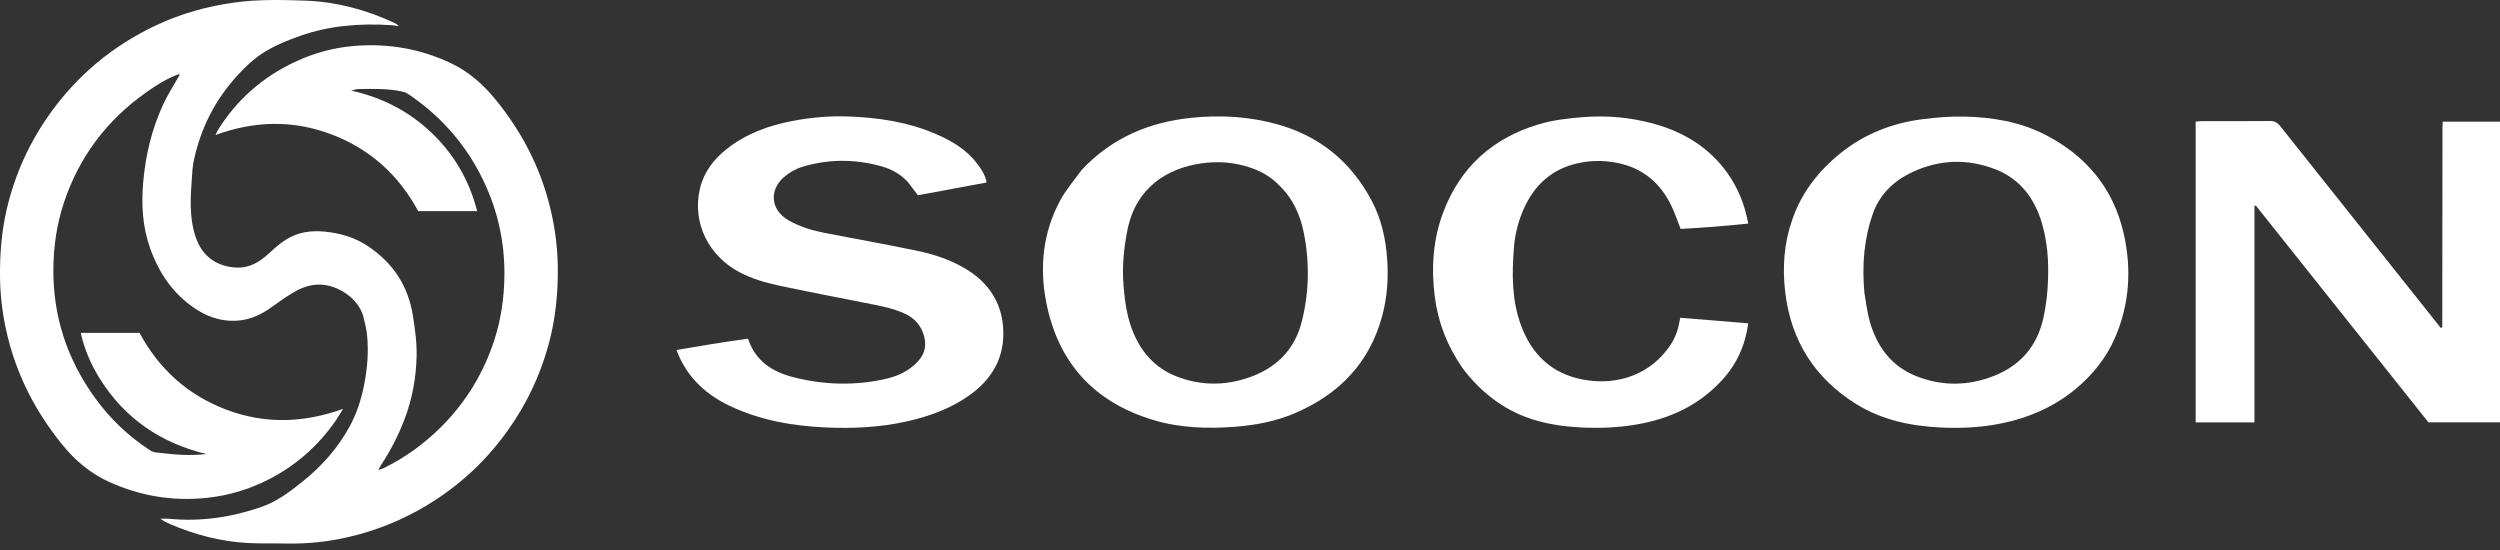 <svg width="200" height="44" viewBox="0 0 200 44" fill="none" xmlns="http://www.w3.org/2000/svg">
<rect x="0" y="0" width="200" height="44" fill="#333333" stroke="none"/>
<path d="M195.399 10.212C195.406 10.028 195.413 9.905 195.422 9.736C196.947 9.736 198.452 9.736 200 9.736C200 17.743 200 25.747 200 33.789C198.097 33.789 196.207 33.789 194.277 33.789C189.688 28.027 185.076 22.236 180.465 16.445C180.429 16.455 180.393 16.464 180.357 16.473C180.357 22.234 180.357 27.994 180.357 33.792C178.756 33.792 177.227 33.792 175.653 33.792C175.653 25.782 175.653 17.777 175.653 9.729C175.806 9.717 175.968 9.692 176.129 9.692C177.944 9.689 179.758 9.701 181.572 9.681C181.95 9.677 182.19 9.802 182.419 10.091C186.056 14.673 189.702 19.248 193.346 23.825C193.987 24.63 194.626 25.436 195.261 26.235C195.308 26.215 195.33 26.21 195.347 26.198C195.361 26.188 195.381 26.171 195.381 26.156C195.388 20.861 195.394 15.566 195.399 10.212Z" fill="white"/>
<path d="M86.52 13.611C88.938 11.025 91.932 9.763 95.365 9.418C97.668 9.187 99.943 9.323 102.175 9.941C105.587 10.884 108.109 12.968 109.75 16.083C110.511 17.528 110.86 19.104 110.975 20.747C111.081 22.253 110.978 23.73 110.601 25.178C109.604 29.001 107.141 31.547 103.561 33.068C102.06 33.705 100.478 34.008 98.848 34.137C96.606 34.313 94.385 34.242 92.227 33.589C87.532 32.168 84.659 29.033 83.707 24.218C83.144 21.375 83.43 18.596 84.826 16.014C85.282 15.171 85.929 14.431 86.52 13.611ZM102.314 14.811C101.691 14.156 100.929 13.724 100.083 13.429C98.789 12.979 97.462 12.877 96.109 13.069C93.374 13.456 90.876 15.019 90.203 18.36C89.904 19.843 89.757 21.335 89.883 22.86C89.982 24.042 90.133 25.2 90.548 26.309C91.213 28.087 92.356 29.437 94.162 30.129C96.036 30.847 97.946 30.866 99.839 30.227C102.061 29.476 103.574 28.021 104.153 25.687C104.734 23.345 104.776 20.989 104.306 18.632C104.022 17.21 103.459 15.902 102.314 14.811Z" fill="white"/>
<path d="M166.058 31.114C164.139 32.696 161.957 33.565 159.568 33.972C158.128 34.218 156.677 34.27 155.227 34.198C152.849 34.08 150.544 33.601 148.494 32.323C145.181 30.258 143.281 27.269 142.818 23.381C142.581 21.392 142.723 19.44 143.39 17.539C144.143 15.389 145.484 13.667 147.243 12.252C149.165 10.706 151.381 9.844 153.807 9.535C154.909 9.394 156.028 9.303 157.136 9.327C159.359 9.373 161.544 9.732 163.549 10.745C166.85 12.412 169.06 15.03 169.889 18.653C170.542 21.503 170.372 24.343 169.182 27.062C168.485 28.654 167.418 29.972 166.058 31.114ZM149.15 23.42C149.289 24.183 149.368 24.963 149.578 25.706C150.152 27.729 151.311 29.308 153.319 30.099C155.379 30.91 157.474 30.882 159.529 30.066C161.631 29.231 162.959 27.699 163.462 25.477C163.7 24.429 163.81 23.37 163.845 22.295C163.895 20.793 163.78 19.314 163.358 17.872C162.772 15.867 161.602 14.309 159.622 13.54C157.409 12.68 155.167 12.755 153.007 13.76C151.528 14.447 150.384 15.519 149.829 17.097C149.122 19.109 148.952 21.189 149.15 23.42Z" fill="white"/>
<path d="M72.627 14.562C72.019 13.91 71.303 13.524 70.497 13.3C68.383 12.714 66.27 12.713 64.167 13.352C63.617 13.519 63.137 13.81 62.697 14.188C61.61 15.119 61.534 16.747 63.11 17.64C64.036 18.166 65.044 18.455 66.082 18.654C68.495 19.117 70.913 19.554 73.319 20.052C74.639 20.324 75.925 20.742 77.105 21.418C79.176 22.606 80.298 24.392 80.266 26.788C80.239 28.822 79.248 30.396 77.619 31.575C76.092 32.679 74.359 33.306 72.535 33.714C70.405 34.19 68.241 34.295 66.073 34.197C63.39 34.076 60.767 33.619 58.318 32.441C56.596 31.614 55.235 30.404 54.395 28.66C54.305 28.471 54.234 28.274 54.12 28C56.043 27.664 57.933 27.357 59.84 27.095C60.433 28.874 61.767 29.729 63.404 30.157C65.902 30.81 68.43 30.875 70.953 30.287C71.886 30.069 72.733 29.653 73.41 28.938C74.067 28.244 74.158 27.451 73.831 26.599C73.572 25.926 73.103 25.434 72.439 25.118C71.419 24.632 70.32 24.452 69.228 24.235C66.9 23.773 64.568 23.327 62.247 22.832C61.157 22.6 60.088 22.275 59.095 21.742C56.777 20.497 55.338 17.912 55.993 15.1C56.304 13.768 57.091 12.747 58.141 11.918C59.68 10.704 61.464 10.047 63.37 9.681C64.861 9.394 66.37 9.261 67.885 9.318C70.271 9.407 72.615 9.753 74.83 10.703C76.1 11.248 77.282 11.931 78.141 13.053C78.484 13.501 78.813 13.964 78.931 14.599C77.079 14.943 75.248 15.283 73.433 15.62C73.16 15.259 72.91 14.927 72.627 14.562Z" fill="white"/>
<path d="M116.995 29.437C115.785 27.691 115.046 25.801 114.784 23.745C114.491 21.445 114.633 19.169 115.46 16.98C116.828 13.361 119.418 11.047 123.103 9.942C124.234 9.603 125.399 9.475 126.578 9.376C128.553 9.21 130.486 9.39 132.378 9.922C134.731 10.584 136.735 11.805 138.183 13.831C139.04 15.032 139.583 16.363 139.857 17.887C138.043 18.08 136.257 18.213 134.451 18.314C134.249 17.79 134.076 17.298 133.872 16.819C133.329 15.551 132.538 14.483 131.334 13.764C130.544 13.292 129.684 13.05 128.774 12.935C127.779 12.81 126.805 12.888 125.848 13.156C123.849 13.715 122.583 15.062 121.803 16.935C121.42 17.857 121.191 18.825 121.115 19.804C120.951 21.908 120.933 24.015 121.685 26.04C122.548 28.363 124.14 29.888 126.61 30.36C129.429 30.899 132.108 29.927 133.663 27.559C134.084 26.917 134.299 26.196 134.419 25.422C135.347 25.497 136.242 25.567 137.137 25.641C138.034 25.714 138.929 25.791 139.861 25.869C139.621 27.63 138.938 29.13 137.769 30.405C135.897 32.449 133.532 33.527 130.833 33.974C129.392 34.212 127.941 34.271 126.492 34.197C124.067 34.075 121.745 33.565 119.716 32.114C118.679 31.373 117.782 30.494 116.995 29.437Z" fill="white"/>
<path d="M14.281 5.94C13.33 6.289 12.482 6.829 11.664 7.409C8.53 9.636 6.322 12.562 5.111 16.222C4.547 17.925 4.287 19.674 4.269 21.476C4.231 25.305 5.37 28.739 7.596 31.824C8.793 33.483 10.257 34.878 11.968 36.004C12.106 36.095 12.275 36.172 12.437 36.191C13.14 36.272 13.844 36.351 14.549 36.386C15.196 36.418 15.846 36.393 16.514 36.324C12.871 35.444 10.002 33.497 8.006 30.326C7.293 29.195 6.76 27.979 6.46 26.627C8.043 26.627 9.581 26.627 11.161 26.627C12.707 29.499 14.997 31.594 18.092 32.767C21.168 33.932 24.248 33.855 27.444 32.71C27.203 33.097 27.032 33.401 26.833 33.686C25.436 35.682 23.659 37.252 21.488 38.358C19.932 39.15 18.281 39.647 16.541 39.829C13.83 40.111 11.239 39.689 8.751 38.561C7.23 37.872 6.01 36.843 4.967 35.555C2.794 32.872 1.266 29.879 0.513 26.501C0.192 25.061 0.015 23.609 0.001 22.129C-0.015 20.32 0.123 18.537 0.532 16.77C1.178 13.981 2.335 11.427 3.991 9.1C6.2 5.998 9.043 3.648 12.483 2.027C14.484 1.085 16.59 0.497 18.785 0.198C20.667 -0.059 22.558 -0.016 24.44 0.053C26.898 0.142 29.254 0.769 31.493 1.805C31.587 1.849 31.677 1.901 31.765 1.954C31.793 1.97 31.811 2.003 31.89 2.093C31.656 2.06 31.486 2.025 31.316 2.014C28.823 1.854 26.371 2.035 23.994 2.877C22.912 3.26 21.845 3.694 20.898 4.33C20.202 4.798 19.577 5.401 19.006 6.023C17.222 7.964 16.059 10.244 15.508 12.825C15.408 13.295 15.379 13.783 15.348 14.265C15.3 14.99 15.241 15.718 15.258 16.442C15.281 17.394 15.393 18.338 15.756 19.235C16.303 20.593 17.434 21.329 18.887 21.404C20.003 21.461 20.795 20.933 21.555 20.235C21.987 19.838 22.434 19.44 22.931 19.136C23.858 18.568 24.88 18.424 25.969 18.529C27.22 18.65 28.379 18.989 29.424 19.686C31.416 21.014 32.646 22.838 33.025 25.22C33.199 26.314 33.357 27.411 33.328 28.521C33.282 30.245 32.979 31.923 32.363 33.54C31.873 34.825 31.249 36.039 30.494 37.187C30.429 37.287 30.374 37.393 30.252 37.603C30.465 37.531 30.584 37.504 30.692 37.452C32.435 36.599 33.98 35.476 35.349 34.095C37.288 32.139 38.682 29.853 39.534 27.239C40.085 25.55 40.336 23.817 40.353 22.032C40.381 19.145 39.725 16.438 38.392 13.891C37.021 11.274 35.091 9.153 32.639 7.51C32.489 7.409 32.299 7.35 32.119 7.312C31.009 7.078 29.883 7.107 28.758 7.121C28.537 7.124 28.318 7.182 28.087 7.247C30.543 7.789 32.705 8.885 34.522 10.621C36.329 12.347 37.541 14.425 38.172 16.888C36.577 16.888 35.035 16.888 33.455 16.888C31.909 14.027 29.628 11.938 26.558 10.766C23.492 9.596 20.407 9.645 17.244 10.798C17.323 10.626 17.356 10.525 17.411 10.437C18.923 8.001 20.982 6.182 23.576 4.962C25.111 4.24 26.723 3.798 28.411 3.668C31.088 3.462 33.648 3.904 36.086 5.061C37.548 5.755 38.695 6.793 39.702 8.036C41.547 10.313 42.926 12.834 43.752 15.647C44.289 17.48 44.591 19.349 44.622 21.27C44.656 23.415 44.447 25.52 43.879 27.59C43.199 30.073 42.109 32.358 40.613 34.45C38.708 37.115 36.32 39.24 33.456 40.825C31.425 41.949 29.269 42.722 26.986 43.149C25.603 43.408 24.21 43.512 22.804 43.481C21.799 43.458 20.79 43.498 19.787 43.439C17.644 43.315 15.593 42.779 13.621 41.934C13.355 41.82 13.093 41.694 12.837 41.499C13.062 41.499 13.29 41.48 13.513 41.502C16.052 41.749 18.508 41.389 20.912 40.554C22.185 40.112 23.223 39.316 24.249 38.49C25.762 37.271 27.027 35.841 27.966 34.129C28.556 33.054 28.915 31.901 29.146 30.707C29.394 29.427 29.494 28.131 29.368 26.83C29.32 26.335 29.2 25.843 29.076 25.359C28.692 23.86 27.032 22.819 25.648 22.767C24.868 22.738 24.11 23.008 23.435 23.418C22.874 23.759 22.33 24.132 21.801 24.522C20.795 25.265 19.7 25.723 18.428 25.661C17.435 25.613 16.531 25.285 15.704 24.747C13.886 23.566 12.729 21.881 12.011 19.864C11.401 18.151 11.3 16.391 11.455 14.591C11.64 12.431 12.136 10.354 13.04 8.387C13.407 7.588 13.89 6.842 14.357 6.017C14.393 5.937 14.393 5.911 14.393 5.885C14.355 5.903 14.318 5.921 14.281 5.94ZM30.25 37.572C30.27 37.58 30.29 37.589 30.309 37.597C30.304 37.576 30.299 37.554 30.25 37.572Z" fill="white"/>
<path d="M14.298 5.956C14.318 5.921 14.355 5.903 14.393 5.885C14.393 5.911 14.393 5.937 14.371 5.984C14.348 6.006 14.314 5.973 14.298 5.956Z" fill="white"/>
<path d="M30.272 37.552C30.299 37.554 30.304 37.576 30.309 37.597C30.29 37.589 30.27 37.58 30.272 37.552Z" fill="white"/>
</svg>
